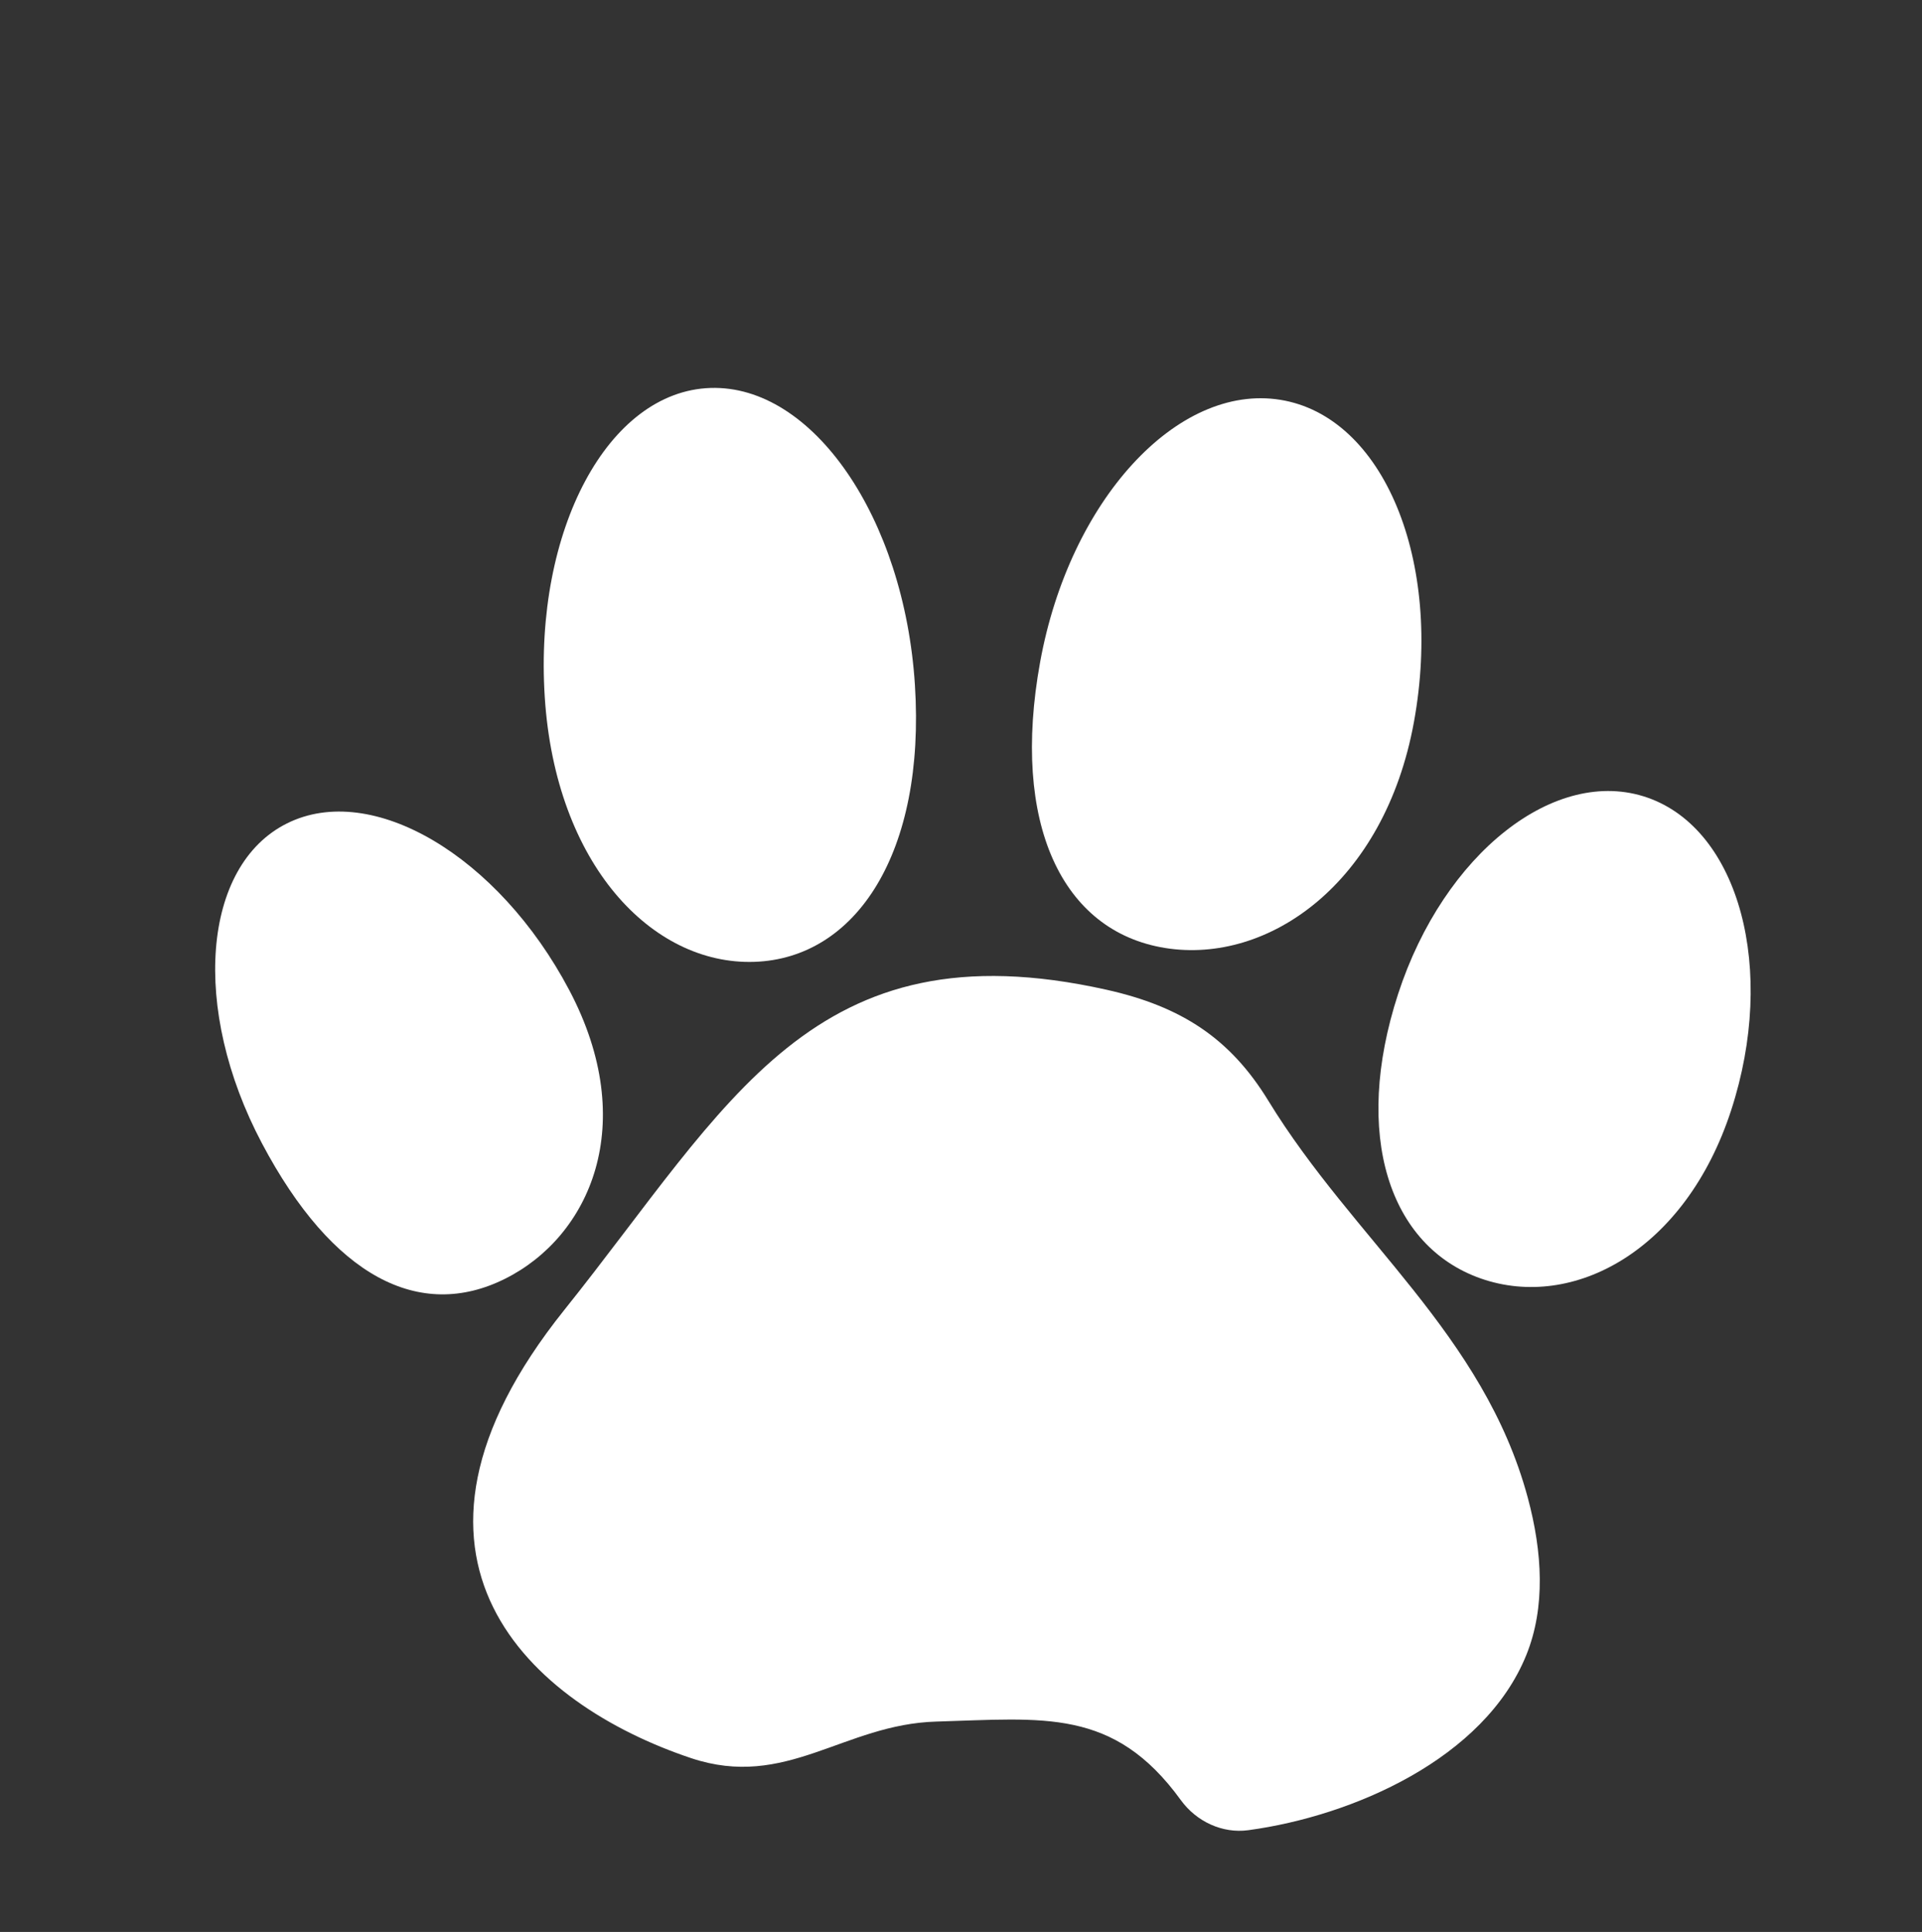 <?xml version="1.0" encoding="utf-8"?>
<!-- Generator: Adobe Illustrator 16.0.0, SVG Export Plug-In . SVG Version: 6.00 Build 0)  -->
<!DOCTYPE svg PUBLIC "-//W3C//DTD SVG 1.1//EN" "http://www.w3.org/Graphics/SVG/1.1/DTD/svg11.dtd">
<svg version="1.1" id="Ebene_1" xmlns="http://www.w3.org/2000/svg" xmlns:xlink="http://www.w3.org/1999/xlink" x="0px" y="0px"
	 width="282px" height="283.46px" viewBox="198.655 0 282 283.46" enable-background="new 198.655 0 282 283.46"
	 xml:space="preserve">
<rect x="198.655" y="0" width="282" height="283.46" fill="#333333" stroke="none"/>
<g id="Ebene_3" display="none">
	<rect x="198.651" y="0.113" display="inline" fill="#E00D1C" width="282.667" height="283.234"/>
</g>
<g>
	<g>
		<path fill="#FFFFFF" d="M237.067,167.711c-10.412-19.701-8.756-40.701,3.698-46.902c12.453-6.202,30.99,4.742,41.402,24.444
			c10.411,19.702,3.015,36.182-9.439,42.384C260.274,193.838,247.478,187.414,237.067,167.711z"/>
	</g>
	<g>
		<path fill="#FFFFFF" d="M351.267,97.132c4.307-23.673,20.077-40.898,35.223-38.473c15.146,2.426,23.932,23.583,19.624,47.257
			c-4.307,23.673-21.356,35.602-36.502,33.177C354.467,136.667,346.96,120.806,351.267,97.132z"/>
	</g>
	<g>
		<path fill="#FFFFFF" d="M452.652,162.903c6.716-20.624,1.22-41.163-12.274-45.874c-13.493-4.712-29.875,8.187-36.591,28.812
			c-6.714,20.624-1.331,37.037,12.161,41.749C429.443,192.301,445.937,183.528,452.652,162.903z"/>
	</g>
	<g>
		<path fill="#FFFFFF" d="M422.806,219.716c2.171,8.033,2.614,16.132-0.202,23.1c-6.162,15.249-25.493,23.633-40.739,25.705
			l-0.062,0.009c-3.777,0.51-7.595-1.244-9.898-4.42c-9.839-13.569-20.143-11.966-35.879-11.517
			c-13.605,0.391-22.02,10.036-36,5.354c-23.458-7.856-47.751-29.311-18.586-65.734c24.24-30.273,36.439-56.637,79.575-46.995
			c10.996,2.458,18.154,7.156,23.738,16.291C397.243,181.939,416.329,195.742,422.806,219.716z"/>
	</g>
	<g>
		<path fill="#FFFFFF" d="M332.894,100.499c-1.569-24.553-15.001-44.063-30-43.577c-14.998,0.486-25.882,20.783-24.312,45.336
			c1.572,24.553,15.725,39.353,30.724,38.867C324.303,140.639,334.465,125.052,332.894,100.499z"/>
	</g>
</g>
</svg>
